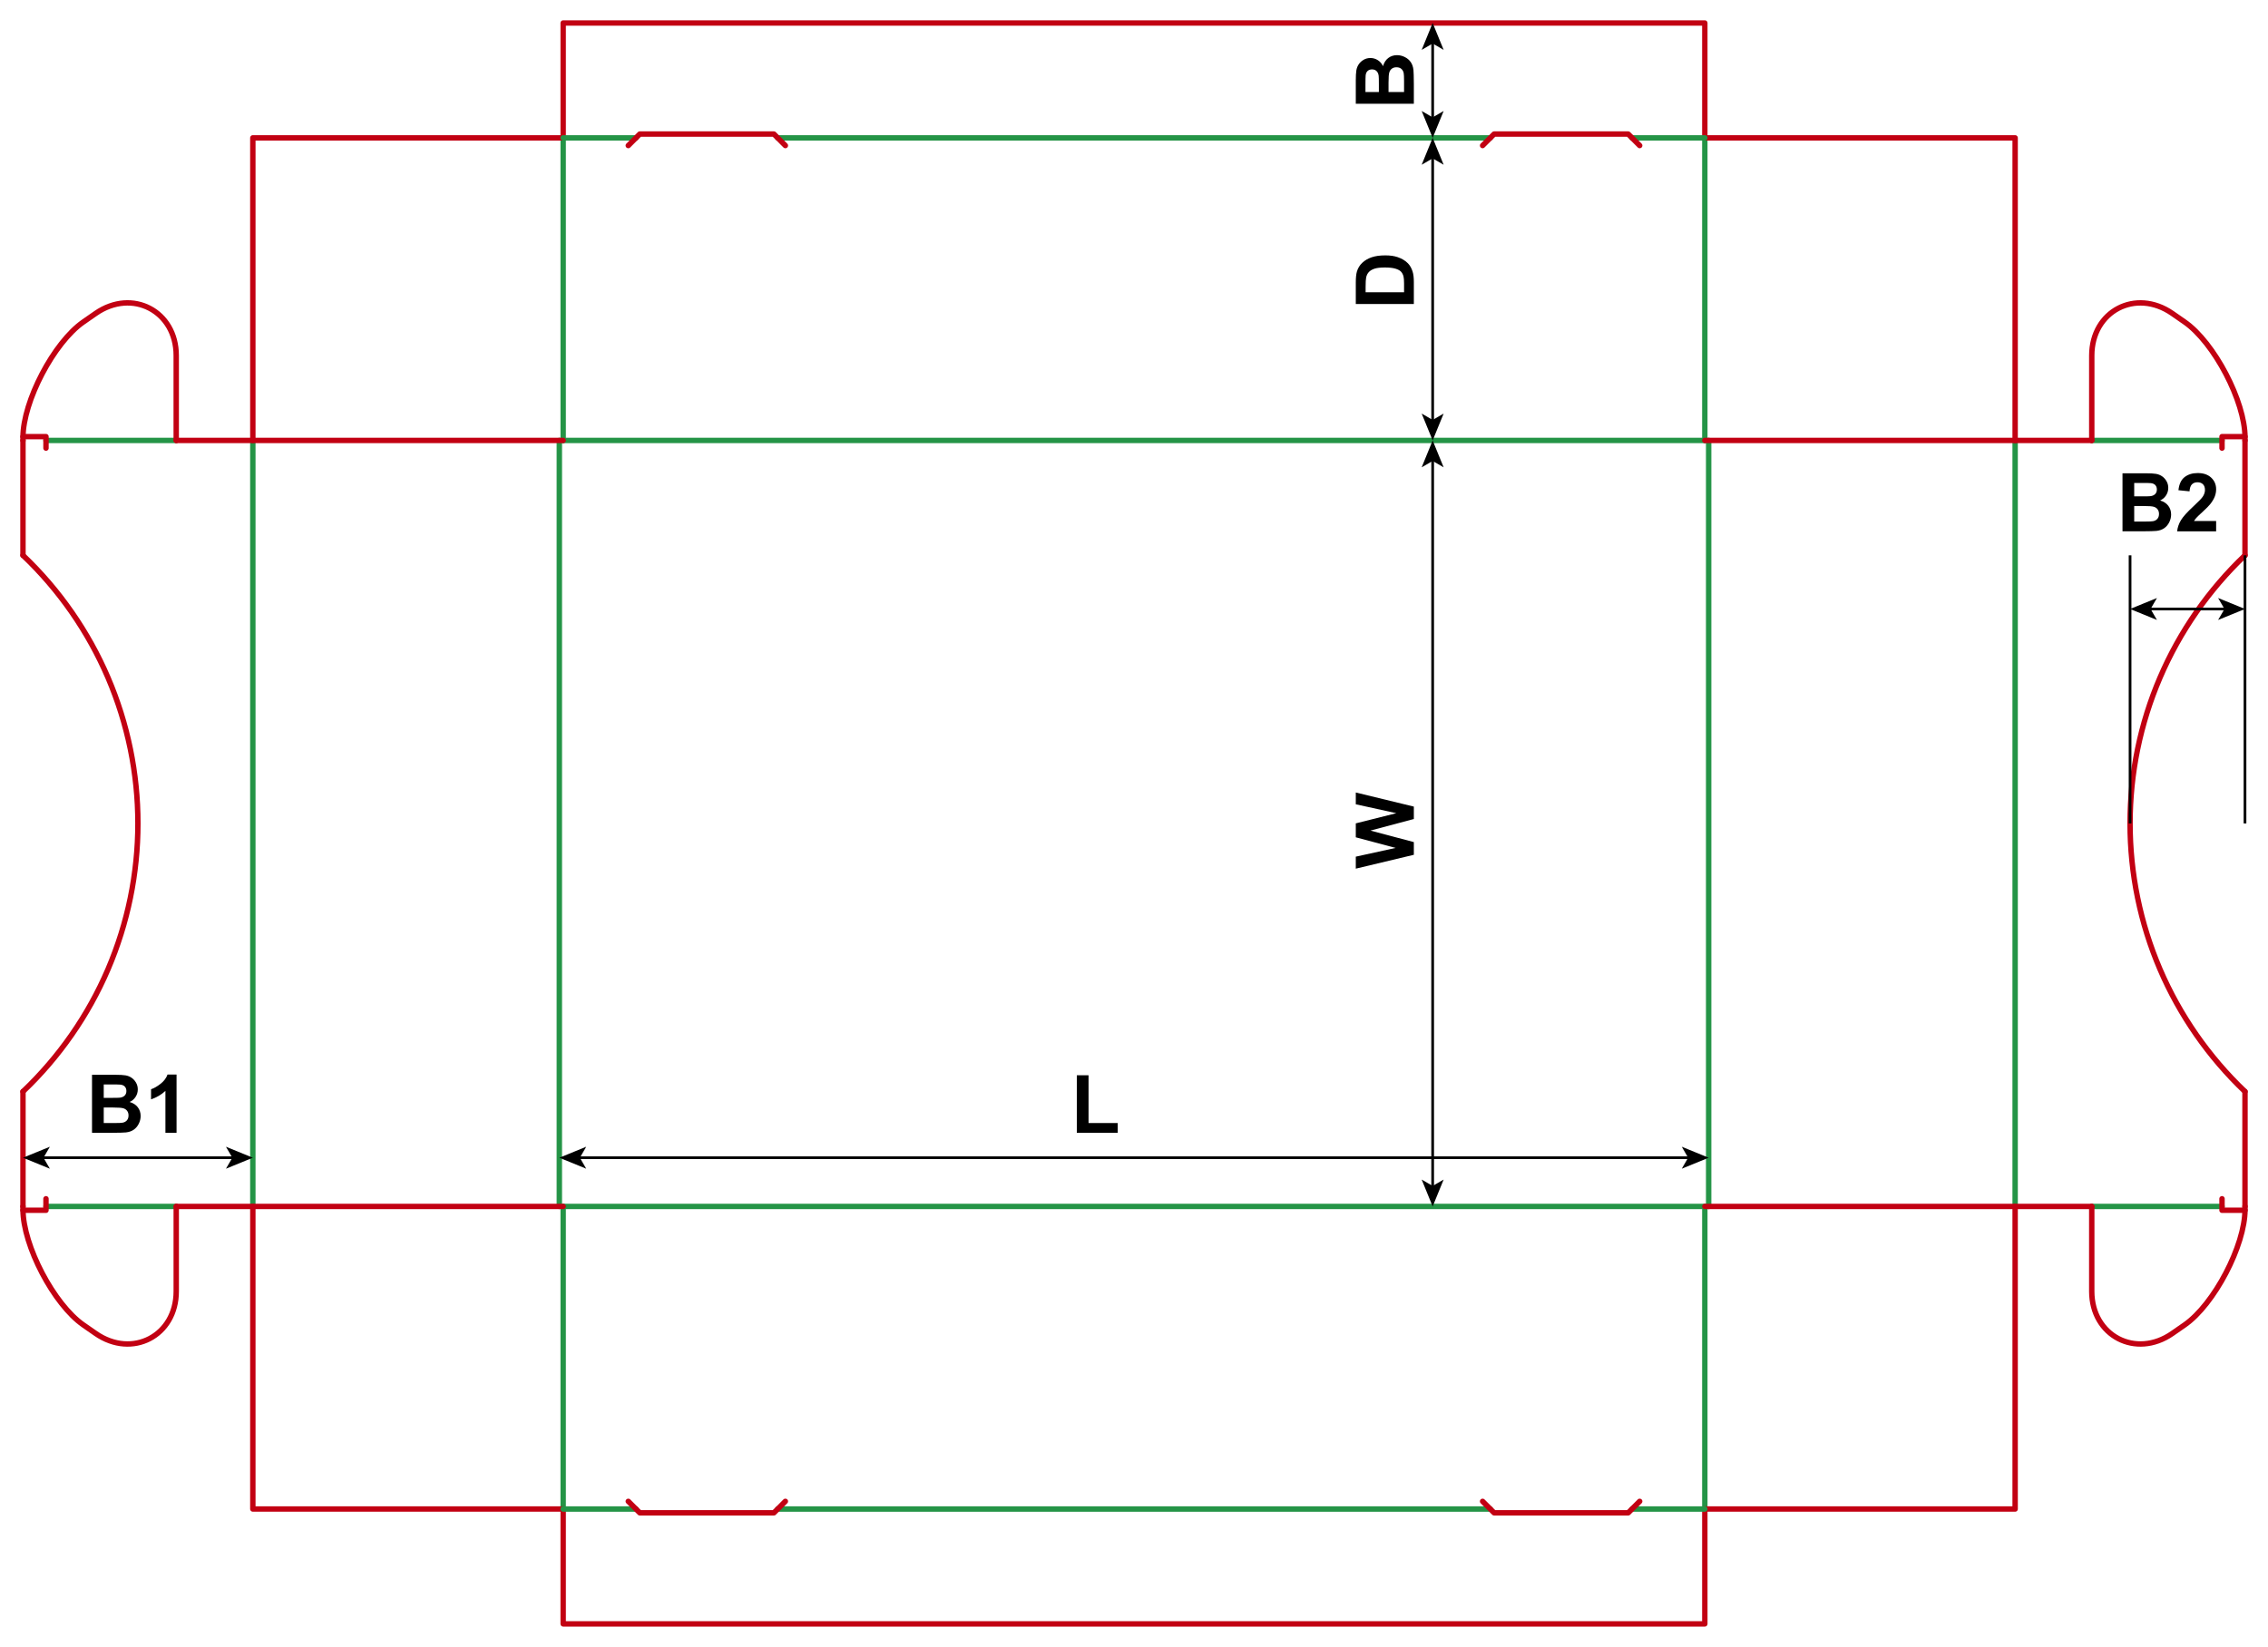 <?xml version="1.0" encoding="iso-8859-1"?> <!-- Generator: Adobe Illustrator 21.1.0, SVG Export Plug-In . SVG Version: 6.00 Build 0)  --> <svg version="1.1" id="Layer_1" xmlns="http://www.w3.org/2000/svg" xmlns:xlink="http://www.w3.org/1999/xlink" x="0px" y="0px" viewBox="0 0 839.06 609.45" style="enable-background:new 0 0 839.06 609.45;" xml:space="preserve"> <line style="fill:none;stroke:#249446;stroke-width:2;stroke-linecap:round;stroke-linejoin:round;stroke-miterlimit:10;" x1="208.35" y1="162.99" x2="630.71" y2="162.99"/> <line style="fill:none;stroke:#249446;stroke-width:2;stroke-linecap:round;stroke-linejoin:round;stroke-miterlimit:10;" x1="208.35" y1="446.46" x2="630.71" y2="446.46"/> <line style="fill:none;stroke:#249446;stroke-width:2;stroke-linecap:round;stroke-linejoin:round;stroke-miterlimit:10;" x1="206.93" y1="162.99" x2="206.93" y2="446.46"/> <line style="fill:none;stroke:#249446;stroke-width:2;stroke-linecap:round;stroke-linejoin:round;stroke-miterlimit:10;" x1="632.13" y1="162.99" x2="632.13" y2="446.46"/> <line style="fill:none;stroke:#249446;stroke-width:2;stroke-linecap:round;stroke-linejoin:round;stroke-miterlimit:10;" x1="93.54" y1="162.99" x2="93.54" y2="446.46"/> <line style="fill:none;stroke:#249446;stroke-width:2;stroke-linecap:round;stroke-linejoin:round;stroke-miterlimit:10;" x1="745.51" y1="162.99" x2="745.51" y2="446.46"/> <line style="fill:none;stroke:#249446;stroke-width:2;stroke-linecap:round;stroke-linejoin:round;stroke-miterlimit:10;" x1="208.35" y1="162.99" x2="208.35" y2="51.02"/> <line style="fill:none;stroke:#249446;stroke-width:2;stroke-linecap:round;stroke-linejoin:round;stroke-miterlimit:10;" x1="630.71" y1="162.99" x2="630.71" y2="51.02"/> <line style="fill:none;stroke:#249446;stroke-width:2;stroke-linecap:round;stroke-linejoin:round;stroke-miterlimit:10;" x1="208.35" y1="446.46" x2="208.35" y2="558.43"/> <line style="fill:none;stroke:#249446;stroke-width:2;stroke-linecap:round;stroke-linejoin:round;stroke-miterlimit:10;" x1="630.71" y1="446.46" x2="630.71" y2="558.43"/> <line style="fill:none;stroke:#249446;stroke-width:2;stroke-linecap:round;stroke-linejoin:round;stroke-miterlimit:10;" x1="65.2" y1="162.99" x2="17.01" y2="162.99"/> <line style="fill:none;stroke:#249446;stroke-width:2;stroke-linecap:round;stroke-linejoin:round;stroke-miterlimit:10;" x1="65.2" y1="446.46" x2="17.01" y2="446.46"/> <line style="fill:none;stroke:#249446;stroke-width:2;stroke-linecap:round;stroke-linejoin:round;stroke-miterlimit:10;" x1="773.86" y1="162.99" x2="822.05" y2="162.99"/> <line style="fill:none;stroke:#249446;stroke-width:2;stroke-linecap:round;stroke-linejoin:round;stroke-miterlimit:10;" x1="773.86" y1="446.46" x2="822.05" y2="446.46"/> <polyline style="fill:none;stroke:#C20012;stroke-width:2;stroke-linecap:round;stroke-linejoin:round;stroke-miterlimit:10;" points=" 8.5,161.58 17.01,161.58 17.01,165.83 "/> <polyline style="fill:none;stroke:#C20012;stroke-width:2;stroke-linecap:round;stroke-linejoin:round;stroke-miterlimit:10;" points=" 830.55,161.58 822.05,161.58 822.05,165.83 "/> <polyline style="fill:none;stroke:#C20012;stroke-width:2;stroke-linecap:round;stroke-linejoin:round;stroke-miterlimit:10;" points=" 8.5,447.87 17.01,447.87 17.01,443.62 "/> <polyline style="fill:none;stroke:#C20012;stroke-width:2;stroke-linecap:round;stroke-linejoin:round;stroke-miterlimit:10;" points=" 830.55,447.87 822.05,447.87 822.05,443.62 "/> <line style="fill:none;stroke:#C20012;stroke-width:2;stroke-linecap:round;stroke-linejoin:round;stroke-miterlimit:10;" x1="208.35" y1="162.99" x2="65.2" y2="162.99"/> <line style="fill:none;stroke:#C20012;stroke-width:2;stroke-linecap:round;stroke-linejoin:round;stroke-miterlimit:10;" x1="630.71" y1="162.99" x2="773.86" y2="162.99"/> <line style="fill:none;stroke:#C20012;stroke-width:2;stroke-linecap:round;stroke-linejoin:round;stroke-miterlimit:10;" x1="208.35" y1="446.46" x2="65.2" y2="446.46"/> <line style="fill:none;stroke:#C20012;stroke-width:2;stroke-linecap:round;stroke-linejoin:round;stroke-miterlimit:10;" x1="630.71" y1="446.46" x2="773.86" y2="446.46"/> <line style="fill:none;stroke:#C20012;stroke-width:2;stroke-linecap:round;stroke-linejoin:round;stroke-miterlimit:10;" x1="8.5" y1="162.99" x2="8.5" y2="205.51"/> <line style="fill:none;stroke:#C20012;stroke-width:2;stroke-linecap:round;stroke-linejoin:round;stroke-miterlimit:10;" x1="830.55" y1="162.99" x2="830.55" y2="205.51"/> <line style="fill:none;stroke:#C20012;stroke-width:2;stroke-linecap:round;stroke-linejoin:round;stroke-miterlimit:10;" x1="8.5" y1="446.46" x2="8.5" y2="403.94"/> <line style="fill:none;stroke:#C20012;stroke-width:2;stroke-linecap:round;stroke-linejoin:round;stroke-miterlimit:10;" x1="830.55" y1="446.46" x2="830.55" y2="403.94"/> <path style="fill:none;stroke:#C20012;stroke-width:2;stroke-linecap:round;stroke-linejoin:round;stroke-miterlimit:10;" d=" M8.5,403.94c13.44-12.8,24.14-28.19,31.45-45.24c7.3-17.06,11.07-35.42,11.07-53.97c0-18.56-3.77-36.92-11.07-53.97 c-7.31-17.06-18.01-32.45-31.45-45.25"/> <path style="fill:none;stroke:#C20012;stroke-width:2;stroke-linecap:round;stroke-linejoin:round;stroke-miterlimit:10;" d=" M830.55,205.51c-13.43,12.8-24.13,28.19-31.44,45.25c-7.31,17.05-11.08,35.41-11.08,53.97c0,18.55,3.77,36.91,11.08,53.97 c7.31,17.05,18.01,32.44,31.44,45.24"/> <polyline style="fill:none;stroke:#C20012;stroke-width:2;stroke-linecap:round;stroke-linejoin:round;stroke-miterlimit:10;" points=" 208.35,51.02 208.35,8.51 630.71,8.51 630.71,51.02 "/> <polyline style="fill:none;stroke:#C20012;stroke-width:2;stroke-linecap:round;stroke-linejoin:round;stroke-miterlimit:10;" points=" 208.35,558.423 208.35,600.943 630.71,600.943 630.71,558.423 "/> <polyline style="fill:none;stroke:#C20012;stroke-width:2;stroke-linecap:round;stroke-linejoin:round;stroke-miterlimit:10;" points=" 93.54,162.99 93.54,51.02 208.35,51.02 "/> <polyline style="fill:none;stroke:#C20012;stroke-width:2;stroke-linecap:round;stroke-linejoin:round;stroke-miterlimit:10;" points=" 630.71,51.02 745.51,51.02 745.51,162.99 "/> <polyline style="fill:none;stroke:#C20012;stroke-width:2;stroke-linecap:round;stroke-linejoin:round;stroke-miterlimit:10;" points=" 93.54,446.456 93.54,558.426 208.35,558.426 "/> <polyline style="fill:none;stroke:#C20012;stroke-width:2;stroke-linecap:round;stroke-linejoin:round;stroke-miterlimit:10;" points=" 630.71,558.426 745.51,558.426 745.51,446.456 "/> <line style="fill:none;stroke:#249446;stroke-width:2;stroke-linecap:round;stroke-linejoin:round;stroke-miterlimit:10;" x1="208.35" y1="51.02" x2="235.28" y2="51.02"/> <line style="fill:none;stroke:#249446;stroke-width:2;stroke-linecap:round;stroke-linejoin:round;stroke-miterlimit:10;" x1="630.71" y1="51.02" x2="603.78" y2="51.02"/> <line style="fill:none;stroke:#249446;stroke-width:2;stroke-linecap:round;stroke-linejoin:round;stroke-miterlimit:10;" x1="287.72" y1="51.02" x2="551.34" y2="51.02"/> <line style="fill:none;stroke:#249446;stroke-width:2;stroke-linecap:round;stroke-linejoin:round;stroke-miterlimit:10;" x1="208.35" y1="558.43" x2="235.28" y2="558.43"/> <line style="fill:none;stroke:#249446;stroke-width:2;stroke-linecap:round;stroke-linejoin:round;stroke-miterlimit:10;" x1="630.71" y1="558.43" x2="603.78" y2="558.43"/> <line style="fill:none;stroke:#249446;stroke-width:2;stroke-linecap:round;stroke-linejoin:round;stroke-miterlimit:10;" x1="287.72" y1="558.43" x2="551.34" y2="558.43"/> <polyline style="fill:none;stroke:#C20012;stroke-width:2;stroke-linecap:round;stroke-linejoin:round;stroke-miterlimit:10;" points=" 232.44,53.86 236.69,49.61 286.3,49.61 290.55,53.86 "/> <polyline style="fill:none;stroke:#C20012;stroke-width:2;stroke-linecap:round;stroke-linejoin:round;stroke-miterlimit:10;" points=" 606.61,53.86 602.36,49.61 552.76,49.61 548.5,53.86 "/> <polyline style="fill:none;stroke:#C20012;stroke-width:2;stroke-linecap:round;stroke-linejoin:round;stroke-miterlimit:10;" points=" 232.44,555.59 236.69,559.84 286.3,559.84 290.55,555.59 "/> <polyline style="fill:none;stroke:#C20012;stroke-width:2;stroke-linecap:round;stroke-linejoin:round;stroke-miterlimit:10;" points=" 606.61,555.59 602.36,559.84 552.76,559.84 548.5,555.59 "/> <path style="fill:none;stroke:#C20012;stroke-width:2;stroke-linecap:round;stroke-linejoin:round;stroke-miterlimit:10;" d=" M65.194,162.99v-31.42c0-16.46-16.27-24.97-29.79-15.59l-4.55,3.16c-10.94,7.59-22.35,29.4-22.35,42.71v1.14"/> <path style="fill:none;stroke:#C20012;stroke-width:2;stroke-linecap:round;stroke-linejoin:round;stroke-miterlimit:10;" d=" M773.856,446.46v31.42c0,16.46,16.28,24.97,29.8,15.59l4.55-3.16c10.93-7.58,22.35-29.4,22.35-42.71v-1.14"/> <path style="fill:none;stroke:#C20012;stroke-width:2;stroke-linecap:round;stroke-linejoin:round;stroke-miterlimit:10;" d=" M65.199,446.461v31.42c0,16.46-16.28,24.97-29.8,15.59l-4.55-3.16c-10.93-7.59-22.35-29.4-22.35-42.71v-1.14"/> <path style="fill:none;stroke:#C20012;stroke-width:2;stroke-linecap:round;stroke-linejoin:round;stroke-miterlimit:10;" d=" M773.862,162.992v-31.42c0-16.46,16.27-24.97,29.79-15.59l4.55,3.16c10.94,7.58,22.35,29.4,22.35,42.71v1.14"/> <g> <path d="M398.375,419.213v-21.299h4.336v17.681h10.781v3.618H398.375z"/> </g> <g> <g> <line style="fill:none;stroke:#000000;stroke-miterlimit:10;" x1="530.02" y1="439.399" x2="530.02" y2="170.053"/> <g> <polygon points="530.02,446.46 534.086,436.511 530.02,438.872 525.956,436.511 			"/> </g> <g> <polygon points="530.02,162.992 534.086,172.941 530.02,170.581 525.956,172.941 			"/> </g> </g> </g> <g> <g> <line style="fill:none;stroke:#000000;stroke-miterlimit:10;" x1="530.02" y1="155.931" x2="530.02" y2="58.079"/> <g> <polygon points="530.02,162.991 534.086,153.042 530.02,155.403 525.956,153.042 			"/> </g> <g> <polygon points="530.02,51.019 534.086,60.968 530.02,58.607 525.956,60.968 			"/> </g> </g> </g> <g> <g> <line style="fill:none;stroke:#000000;stroke-miterlimit:10;" x1="625.069" y1="428.43" x2="213.991" y2="428.43"/> <g> <polygon points="632.13,428.43 622.181,424.365 624.542,428.43 622.181,432.495 			"/> </g> <g> <polygon points="206.93,428.43 216.879,424.365 214.518,428.43 216.879,432.495 			"/> </g> </g> </g> <g> <path d="M34.042,397.738h8.584c1.699,0,2.967,0.071,3.801,0.213c0.836,0.142,1.582,0.437,2.242,0.886 c0.658,0.449,1.208,1.048,1.647,1.795s0.659,1.584,0.659,2.512c0,1.006-0.271,1.929-0.813,2.769c-0.543,0.84-1.277,1.47-2.205,1.89 c1.309,0.381,2.314,1.03,3.018,1.948s1.055,1.997,1.055,3.237c0,0.977-0.227,1.927-0.682,2.85c-0.453,0.923-1.074,1.66-1.859,2.212 c-0.787,0.552-1.756,0.891-2.908,1.018c-0.723,0.078-2.466,0.127-5.229,0.146h-7.31V397.738z M38.378,401.312v4.966h2.842 c1.689,0,2.739-0.024,3.149-0.073c0.742-0.088,1.325-0.344,1.751-0.769c0.424-0.425,0.637-0.984,0.637-1.678 c0-0.664-0.184-1.203-0.549-1.618c-0.367-0.415-0.911-0.667-1.634-0.755c-0.43-0.049-1.665-0.073-3.706-0.073H38.378z M38.378,409.852v5.742h4.014c1.563,0,2.554-0.044,2.974-0.132c0.645-0.117,1.169-0.402,1.575-0.856 c0.404-0.454,0.607-1.063,0.607-1.824c0-0.645-0.156-1.191-0.469-1.641s-0.765-0.776-1.355-0.981s-1.872-0.308-3.845-0.308H38.378z "/> <path d="M65.317,419.213h-4.116V403.7c-1.504,1.406-3.276,2.446-5.317,3.12v-3.735c1.074-0.352,2.241-1.018,3.501-1.999 s2.124-2.127,2.593-3.436h3.34V419.213z"/> </g> <g> <g> <line style="fill:none;stroke:#000000;stroke-miterlimit:10;" x1="86.479" y1="428.43" x2="15.56" y2="428.43"/> <g> <polygon points="93.54,428.43 83.591,424.365 85.952,428.43 83.591,432.495 			"/> </g> <g> <polygon points="8.499,428.43 18.448,424.365 16.087,428.43 18.448,432.495 			"/> </g> </g> </g> <g> <path d="M785.229,175.145h8.584c1.699,0,2.967,0.071,3.801,0.212c0.836,0.142,1.582,0.437,2.242,0.886 c0.658,0.449,1.208,1.047,1.647,1.794s0.659,1.584,0.659,2.512c0,1.006-0.271,1.929-0.813,2.769c-0.543,0.84-1.277,1.47-2.205,1.89 c1.309,0.381,2.314,1.03,3.018,1.948s1.055,1.997,1.055,3.237c0,0.977-0.227,1.926-0.682,2.849 c-0.453,0.923-1.074,1.66-1.859,2.212c-0.787,0.552-1.756,0.891-2.908,1.018c-0.723,0.078-2.466,0.127-5.229,0.146h-7.31V175.145z M789.565,178.72v4.966h2.842c1.689,0,2.739-0.024,3.149-0.073c0.742-0.088,1.325-0.344,1.751-0.769 c0.424-0.425,0.637-0.984,0.637-1.677c0-0.664-0.184-1.204-0.549-1.619c-0.367-0.415-0.911-0.667-1.634-0.754 c-0.43-0.049-1.665-0.073-3.706-0.073H789.565z M789.565,187.26v5.742h4.014c1.563,0,2.554-0.044,2.974-0.132 c0.645-0.117,1.169-0.403,1.575-0.857c0.404-0.454,0.607-1.062,0.607-1.824c0-0.645-0.156-1.191-0.469-1.641 s-0.765-0.776-1.355-0.981s-1.872-0.308-3.845-0.308H789.565z"/> <path d="M819.873,192.797v3.823h-14.429c0.156-1.445,0.625-2.815,1.406-4.109s2.324-3.01,4.629-5.149 c1.855-1.729,2.993-2.9,3.413-3.516c0.566-0.85,0.85-1.689,0.85-2.52c0-0.918-0.247-1.624-0.74-2.117s-1.174-0.74-2.043-0.74 c-0.859,0-1.543,0.259-2.051,0.776s-0.801,1.377-0.879,2.578l-4.102-0.41c0.244-2.266,1.011-3.892,2.3-4.878s2.9-1.479,4.834-1.479 c2.119,0,3.784,0.571,4.995,1.714s1.816,2.563,1.816,4.263c0,0.967-0.174,1.887-0.52,2.761c-0.348,0.874-0.896,1.79-1.648,2.747 c-0.498,0.635-1.396,1.548-2.695,2.739s-2.122,1.982-2.469,2.373s-0.627,0.771-0.842,1.143H819.873z"/> </g> <g> <g> <line style="fill:none;stroke:#000000;stroke-miterlimit:10;" x1="823.49" y1="225.362" x2="795.09" y2="225.362"/> <g> <polygon points="830.551,225.362 820.601,221.297 822.962,225.362 820.601,229.427 			"/> </g> <g> <polygon points="788.029,225.362 797.979,221.297 795.618,225.362 797.979,229.427 			"/> </g> </g> </g> <g> <path d="M523.058,316.328l-21.475,5.127v-4.438l14.751-3.237l-14.751-3.926v-5.156l15-3.765l-15-3.296v-4.365l21.475,5.215v4.6 l-16.055,4.277l16.055,4.263V316.328z"/> </g> <g> <path d="M501.583,112.507v-7.925c0-1.787,0.137-3.149,0.41-4.087c0.371-1.26,1.03-2.339,1.978-3.237s2.106-1.582,3.479-2.051 s3.064-0.703,5.076-0.703c1.768,0,3.291,0.22,4.57,0.659c1.563,0.537,2.827,1.304,3.794,2.3c0.732,0.752,1.304,1.768,1.714,3.047 c0.303,0.957,0.454,2.236,0.454,3.838v8.159H501.583z M505.216,108.171h14.224v-3.237c0-1.211-0.068-2.085-0.205-2.622 c-0.176-0.703-0.474-1.286-0.894-1.75s-1.111-0.843-2.073-1.136s-2.272-0.439-3.933-0.439s-2.935,0.146-3.823,0.439 s-1.582,0.703-2.08,1.23s-0.835,1.196-1.011,2.007c-0.137,0.605-0.205,1.792-0.205,3.56V108.171z"/> </g> <g> <g> <line style="fill:none;stroke:#000000;stroke-miterlimit:10;" x1="530.02" y1="43.958" x2="530.02" y2="15.571"/> <g> <polygon points="530.02,51.019 534.086,41.07 530.02,43.431 525.956,41.07 			"/> </g> <g> <polygon points="530.02,8.51 534.086,18.459 530.02,16.098 525.956,18.459 			"/> </g> </g> </g> <g> <path d="M501.583,38.401v-8.584c0-1.699,0.07-2.967,0.212-3.801c0.142-0.836,0.438-1.582,0.887-2.242 c0.449-0.658,1.047-1.208,1.794-1.647s1.585-0.659,2.513-0.659c1.006,0,1.929,0.271,2.769,0.813c0.84,0.543,1.47,1.277,1.89,2.205 c0.381-1.309,1.03-2.314,1.948-3.018s1.997-1.055,3.237-1.055c0.977,0,1.926,0.227,2.849,0.682c0.923,0.453,1.66,1.074,2.212,1.859 c0.552,0.787,0.892,1.756,1.019,2.908c0.078,0.723,0.127,2.466,0.146,5.229v7.31H501.583z M505.157,34.065h4.966v-2.842 c0-1.689-0.024-2.739-0.073-3.149c-0.088-0.742-0.345-1.325-0.77-1.751c-0.425-0.424-0.983-0.637-1.677-0.637 c-0.664,0-1.204,0.184-1.619,0.549c-0.415,0.367-0.666,0.911-0.754,1.634c-0.049,0.43-0.073,1.665-0.073,3.706V34.065z M513.697,34.065h5.742v-4.014c0-1.563-0.044-2.554-0.132-2.974c-0.117-0.645-0.403-1.169-0.857-1.575 c-0.454-0.404-1.062-0.607-1.823-0.607c-0.645,0-1.191,0.156-1.641,0.469s-0.776,0.765-0.981,1.355s-0.308,1.872-0.308,3.845 V34.065z"/> </g> <line style="fill:none;stroke:#000000;stroke-miterlimit:10;" x1="788.031" y1="205.51" x2="788.031" y2="304.725"/> <line style="fill:none;stroke:#000000;stroke-miterlimit:10;" x1="830.55" y1="205.51" x2="830.55" y2="304.725"/> </svg> 